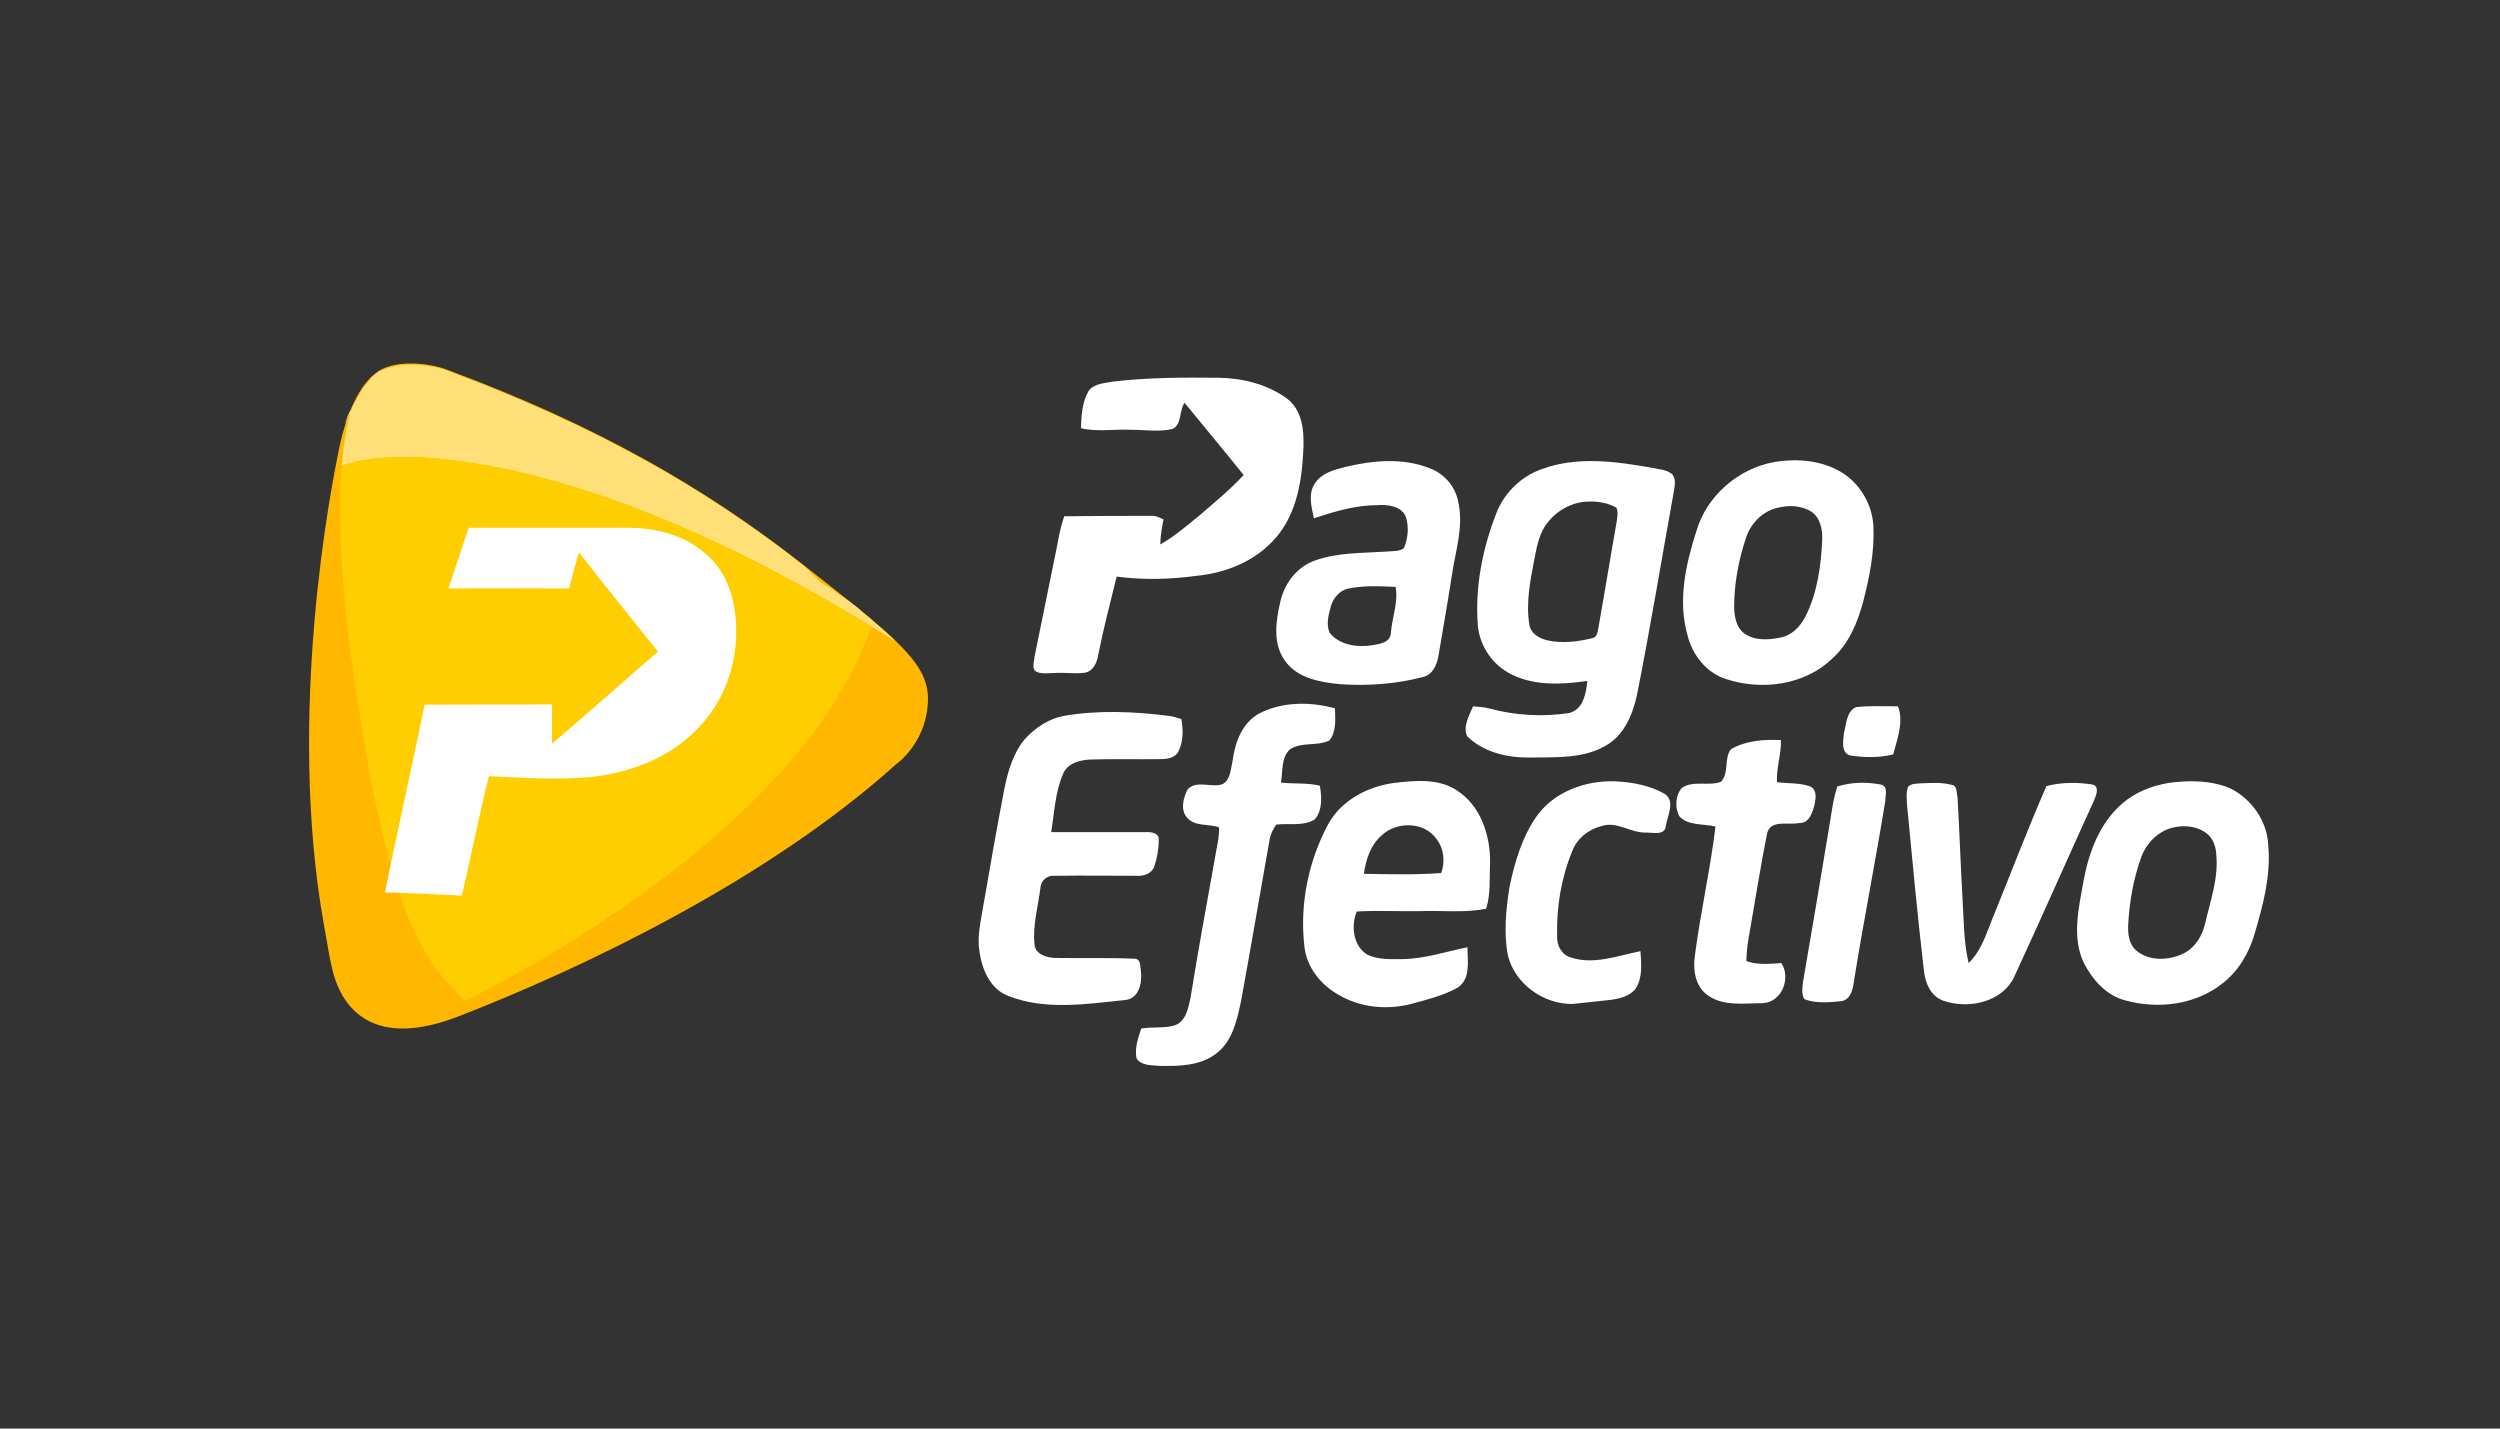 <?xml version="1.0" encoding="utf-8"?>
<!-- Generator: Adobe Illustrator 23.0.0, SVG Export Plug-In . SVG Version: 6.00 Build 0)  -->
<svg version="1.1" id="Layer_1" xmlns="http://www.w3.org/2000/svg" xmlns:xlink="http://www.w3.org/1999/xlink" x="0px" y="0px"
	 viewBox="0 0 630 360" style="enable-background:new 0 0 630 360;" xml:space="preserve">
<rect x="0" y="0" width="630" height="360" fill="#333333" stroke="none"/>
<style type="text/css">
	.st0{display:none;}
	.st1{display:inline;fill:#0F0F0F;}
	.st2{fill-rule:evenodd;clip-rule:evenodd;fill:#FFB700;}
	.st3{fill-rule:evenodd;clip-rule:evenodd;fill:#FFDF77;}
	.st4{fill-rule:evenodd;clip-rule:evenodd;fill:#FFCE00;}
	.st5{fill:#FFFFFF;}
</style>
<g class="st0">
	<rect x="-43.1" y="-12.1" class="st1" width="715" height="390.6"/>
</g>
<path class="st2" d="M84.4,246.6c2.4,7.3,9.7,17.9,31.2,9.5c31.2-12.1,77.8-34.3,110.2-63.5c0,0,7.3-5,8-15.1c0.8-10-7-16-31.8-35.5
	c-24.4-19.1-51.7-34.8-89-48.7c-1.3-0.5-2.3-0.8-3.7-1.1c-2.6-0.5-7.4-1.2-11.8,0.3c-6.3,2.1-10.2,11.5-12.1,20.8
	c-1.8,8.8-13.3,66.3-3.8,119.6C82.3,236.5,83.2,243.1,84.4,246.6L84.4,246.6z"/>
<path class="st3" d="M88.6,102.8L88.6,102.8c-1.1,3.7-2,8.6-2.5,14.8l0-0.2c6.3-2.2,15.3-3,28.1-1.4c40.8,5,82.7,28,105.4,41.9
	l6.1,3.7c-1.6-1.6-3.5-3.2-5.7-5.1l0,0l-0.4-0.4l-0.2-0.2c-0.5-0.4-0.9-0.8-1.4-1.1l-0.2-0.2l-0.5-0.4l-0.2-0.2l-0.2-0.2l-0.5-0.4
	l-0.2-0.2l-0.5-0.4l-0.3-0.2l-0.5-0.4l-0.3-0.2l-0.5-0.4l-0.3-0.2l-0.3-0.2l-0.3-0.2l-0.3-0.2l-0.3-0.2l-0.6-0.4l-0.3-0.2l-0.3-0.2
	l-0.3-0.2l-0.3-0.2l-0.6-0.5l-0.3-0.2l-0.3-0.2l-0.3-0.2l0,0l-0.3-0.2l-0.3-0.2l-0.3-0.2l-0.1,0l-0.3-0.2l-0.3-0.2l-0.3-0.2
	l-0.1-0.1l-0.2-0.1l-0.3-0.2l-0.3-0.3l-0.2-0.2l-0.1-0.1l-0.3-0.3l-0.3-0.3l-0.3-0.3l0,0l-0.3-0.2l-0.3-0.3l-0.3-0.3l-0.1-0.1
	l-0.2-0.2l-0.3-0.3l-0.3-0.3l-0.2-0.2l-0.1-0.1l-0.3-0.3l-0.3-0.3l-0.4-0.3c-24.4-19.1-51.7-34.8-89-48.7c-1.3-0.5-2.3-0.8-3.7-1.1
	c-2.6-0.5-7.4-1.2-11.8,0.3c-0.1,0-0.2,0.1-0.3,0.1l-0.1,0c-0.1,0-0.2,0.1-0.3,0.1l0,0c-0.1,0-0.2,0.1-0.2,0.1l0,0
	c-0.1,0-0.2,0.1-0.2,0.1l-0.1,0c-0.1,0-0.2,0.1-0.2,0.1l-0.1,0c-0.1,0-0.1,0.1-0.2,0.1l0,0c-0.1,0-0.2,0.1-0.2,0.1l-0.1,0
	c-0.1,0-0.2,0.1-0.2,0.1l0,0c-0.1,0-0.1,0.1-0.2,0.1l0,0c-0.1,0.1-0.1,0.1-0.2,0.2l-0.1,0c-0.1,0.1-0.1,0.1-0.2,0.2l0,0l0,0
	c-0.1,0.1-0.2,0.1-0.2,0.2l0,0c-0.1,0.1-0.1,0.1-0.2,0.2l0,0c-0.1,0.1-0.1,0.1-0.2,0.2l0,0l0,0l0,0c-0.1,0.1-0.1,0.1-0.2,0.2l-0.1,0
	c-0.1,0.1-0.1,0.1-0.2,0.2l0,0c-0.1,0.1-0.1,0.1-0.2,0.2l0,0c-0.1,0.1-0.1,0.1-0.2,0.2l0,0.1c-0.1,0.1-0.1,0.2-0.2,0.2l0,0
	c-0.1,0.1-0.1,0.1-0.2,0.2l0,0.1c-0.1,0.1-0.1,0.2-0.2,0.2l0,0.1c-0.1,0.1-0.1,0.2-0.2,0.2l0,0l0,0c-0.1,0.1-0.1,0.1-0.2,0.2
	l-0.1,0.1c-0.1,0.1-0.1,0.2-0.2,0.2l-0.1,0.1c-0.1,0.1-0.1,0.2-0.2,0.3l0,0L88.6,102.8z M92.1,98.9C92,99,91.9,99,91.9,99.1
	L92.1,98.9z M89.7,101.4c-0.1,0.1-0.1,0.2-0.2,0.2L89.7,101.4z M89.2,102.1c-0.1,0.1-0.1,0.2-0.2,0.3L89.2,102.1z M89,102.4
	L89,102.4c-0.1,0.1-0.2,0.2-0.2,0.3l0,0c-0.1,0.1-0.1,0.2-0.2,0.3l0,0l0,0c-0.1,0.1-0.1,0.2-0.2,0.3l0,0c-0.1,0.1-0.1,0.2-0.2,0.3
	l0,0L88,104l0,0.1c-0.1,0.1-0.1,0.2-0.2,0.3l0,0.1l-0.2,0.3l0,0l0,0l-0.1,0.3l0,0.1c-0.1,0.1-0.1,0.2-0.1,0.3l0,0.1
	c-0.1,0.1-0.1,0.2-0.2,0.3l0,0l0,0c0,0.1-0.1,0.2-0.1,0.3l0,0.1l-0.1,0.3l0,0.1L89,102.4z M89.5,101.3c-0.1,0.1-0.1,0.2-0.2,0.3
	L89.5,101.3z M89,102.4L89,102.4L89,102.4z"/>
<path class="st4" d="M86.1,117.4c6.3-2.2,15.3-3,28.1-1.4c40.8,5,82.7,28,105.4,41.9c-19,55-102.4,94.3-102.4,94.3
	c-10-10-19.6-19.2-28.9-88C85.6,143.2,85.2,128.2,86.1,117.4L86.1,117.4z"/>
<path class="st5" d="M280.2,96.2c9-1.1,18.1-1.1,27.1-1c6,0.1,12.2,1.7,17.1,5.3c4.1,3.2,4.3,8.8,4,13.6c-0.4,8-2,16.6-7.9,22.5
	c-4.9,5.1-11.9,7.8-18.9,8.5c-6.7,0.9-13.5,1.1-20.2,0.2c-1.6,6.5-3.3,13-4.6,19.5c-0.3,1.9-1.1,4.2-3.3,4.7
	c-2.5,0.4-5.1-0.1-7.7,0.1c-1.5,0-3.2,0.3-4.6-0.3c-1.4-0.8-0.5-2.6-0.5-3.8c1.9-9.2,3.7-18.3,5.6-27.5c0.5-2.7,1-5.4,1.9-7.9
	c7.3-0.1,14.5-0.1,21.8-0.1c1.2-0.1,2.2,0.4,3.2,0.9c-0.4,2.1-0.8,4.2-0.8,6.3c3.7-2.1,6.9-4.9,10.2-7.6c3.7-3.2,7.5-6.3,10.8-9.9
	c-4.9-6.1-9.9-12.1-14.9-18.2c-1.4,2-0.6,5.4-3,6.6c-3.5,0.8-7.1,0.2-10.6,0.2c-4.2-0.2-8.4,0.6-12.5-0.4c0.1-3.2,0.3-6.7,2-9.5
	C275.9,96.6,278.3,96.6,280.2,96.2L280.2,96.2z M338.9,117.7c7-1.7,14.6-2.4,21.4,0.3c3.5,1.3,6.3,4.4,7.1,8.1
	c1.6,6.5-0.7,12.9-1.6,19.3c-1,6.6-2.2,13.2-3.3,19.8c-0.4,2.3-1.4,4.8-3.9,5.4c-6.8,1.8-14,2.3-21.1,1.8
	c-4.9-0.5-10.6-1.5-13.7-5.9c-3.1-4.3-2.3-9.9-1.2-14.7c1-4.7,4.2-9,8.9-10.6c5.7-2,11.8-1.8,17.8-2.2c1.5-0.2,3.3,0.1,4.5-0.9
	c1-2.4,1.3-5.2,0.5-7.8c-1.1-2.8-4.6-3.2-7.2-3c-5.5,0-10.8,1.6-16,3.3c-0.6-2.8-1.5-6.1,0.2-8.7C333,119.2,336.2,118.4,338.9,117.7
	L338.9,117.7z M335.4,152.7c-0.6,2.2-1.3,4.7-0.3,6.8c2.5,3.1,7,3.7,10.7,3.1c1.9-0.3,4.6-0.7,4.7-3.1c0.3-3.9,1.9-7.7,1.2-11.6
	c-4.1-0.2-8.3-0.4-12.3,0.5C337.4,149,336,150.8,335.4,152.7z M388.6,118.2c8.9-3.3,18.7-1.9,27.8-0.3c1.7,0.4,3.7,0.4,5.1,1.7
	c0.9,1.3,0.5,2.9,0.3,4.3c-3.1,17.1-5.9,34.3-9.3,51.3c-1.1,5.1-3.4,10.4-8.2,12.9c-5.6,3.1-12.3,2.7-18.5,2.8
	c-5.7,0.1-11.9-1.2-16.1-5.4c-1.1-2.6,0.6-5.2,1.5-7.5c1.3,0.1,2.7,0.2,4,0.5c6.5,1.8,13.5,2.2,20.2,1.2c3.6-0.9,4.3-5,4.6-8.1
	c-6.3,0.9-13.1,1.3-19-1.6c-4.8-2.3-8.2-7.2-8.6-12.6c-0.7-9.6,1.2-19.2,4.7-28.1C379,124.3,383.3,120,388.6,118.2L388.6,118.2z
	 M398.2,126.6c-3.6,0.7-6.8,2.9-8.8,5.9c-1.7,2.6-2.2,5.7-2.8,8.7c-1,5.3-2.1,10.8-1.2,16.2c0.3,2.3,2.7,3.6,4.7,4
	c3.7,0.8,7.6,0.3,11.2-0.6c1.2-0.2,1.3-1.7,1.5-2.6c1.6-8.9,3-17.8,4.6-26.7c0.1-1.2,0.5-2.5-0.1-3.6
	C404.6,126.4,401.2,126.1,398.2,126.6L398.2,126.6z M447.3,116.4c5.5-0.9,11.5-0.4,16.4,2.4c4.9,2.8,8.1,8.2,8.4,13.8
	c0.3,6.5-1,12.9-2.6,19.1c-1.4,5.2-3.6,10.5-7.7,14.2c-7,6.8-17.9,8.2-26.9,5.2c-5-1.6-8.5-6.2-9.7-11.2c-2.4-8.6-0.4-17.7,2.3-26.1
	C430.1,124.9,438.1,118,447.3,116.4L447.3,116.4z M447.4,128.1c-3.5,1-6.3,4-7.4,7.4c-1.9,5.7-3,11.6-3,17.6
	c0.1,2.3,0.5,4.9,2.4,6.4c2.6,2,6.1,1.8,9.1,1.2c3-0.5,5.2-2.8,6.5-5.4c3-6,3.9-12.7,4.2-19.3c0.1-2.6-0.5-5.6-2.8-7.1
	C453.6,127.2,450.3,127.3,447.4,128.1L447.4,128.1z M113,148.3c1.7-5.1,3.4-10.2,5.1-15.3c13.4,0,26.8,0,40.2,0
	c6.8,0,13.8,1.7,19.1,6.2c4.1,3.2,6.6,8.2,7.5,13.2c2.1,10.9-1,22.8-8.8,30.9c-7,7.5-17,11.4-27.1,12.5c-8.6,0.8-17.2,0.2-25.8-0.2
	c-2.5,10-4.5,20.1-6.8,30.1c-6.5-0.3-13-0.7-19.4-0.8c3.2-15.8,6.8-31.5,10-47.3c10.7-0.1,21.4,0,32.1-0.1c0,3.3,0,6.6,0,9.9
	c9-7.6,17.8-15.5,26.7-23.2c-6.6-8.3-13.4-16.6-19.9-25c-0.9,3-1.7,6-2.5,9.1C133.4,148.3,123.2,148.2,113,148.3L113,148.3z
	 M317.5,179.7c5.8-2.9,12.7-2.9,18.9-1.2c0.1,2.7,0.4,5.9-1.4,8.1c-3.1,1.5-6.9,0.3-9.9,2.2c-2.3,2.1-1.8,5.6-2.3,8.4
	c3.2,0.4,6.6,0,9.8,0.8c0.5,2.8,0.7,6.2-1.3,8.5c-2.9,1.8-6.5,0.9-9.7,1.3c-0.8,1.2-1.5,2.5-1.7,4c-2.4,13.5-4.7,27.1-7.2,40.7
	c-1,4.6-2.1,9.8-6.1,12.9c-4,3.2-9.5,3.3-14.4,3.2c-2-0.2-4.6,0-5.8-1.9c-0.5-2.6,0.4-5.1,1.2-7.5c2.8-0.5,5.7,0,8.4-0.8
	c2.9-1,3.4-4.3,4-6.9c1.9-11.7,4-23.3,6.1-34.9c0.4-2.7,1.2-5.4,1.1-8.1c-2.7-1-6.1-0.1-8.1-2.5c-1.7-2-0.9-5,0.2-7.1
	c2.3-2.4,6-0.3,8.8-1.3c2-1.1,2-3.7,2.5-5.8C311.2,187,313.1,182,317.5,179.7L317.5,179.7z M464.7,184.6c0.6-2.2,0.6-5.3,3-6.4
	c3.5-0.4,7-0.2,10.6-0.2c1.5,4-0.2,8.2-1.2,12.1c-3.5,0.9-7.2,0.8-10.8,0.3C463.8,189.7,464.5,186.5,464.7,184.6L464.7,184.6z
	 M268.1,180.4c8.7-1.5,17.7-1.1,26.4,0c1.1,0.1,2.2,0.5,3.2,0.8c0.5,2.7,0.5,5.6-0.7,8.1c-0.9,1.8-3,2-4.7,2
	c-5.8,0.1-11.7-0.1-17.5,0.1c-2.6,0.1-5.8,0.9-6.9,3.6c-2,4.6-2.2,9.8-3,14.7c7.9,0,15.9,0,23.8,0c1.3-0.1,3.5,0.2,3.3,2
	c0,2.3-0.4,4.5-1.1,6.6c-0.6,1.8-2.6,2.5-4.3,2.4c-6.9,0-13.8-0.1-20.8,0c-1.8-0.2-3.5,1.1-3.6,3c-0.6,4.7-2,9.5-1.5,14.3
	c0.2,2.5,3,3.3,5.1,3.4c6.7,0.1,13.4-0.1,20.2,0.2c1.5,0.1,1.3,1.9,1.5,3c0.4,2.9-0.4,7-3.9,7.4c-9.8,1-20.3,2.7-29.7-1.1
	c-4.5-1.8-6.5-6.8-7.1-11.3c-0.6-3.8,0.4-7.6,1-11.4c1.7-9.8,3.4-19.6,5.3-29.4c0.9-4.5,2.2-9,5.2-12.6
	C260.9,183.4,264.3,181.1,268.1,180.4L268.1,180.4z M436.2,188.8c3.8-2.2,8.3-2.5,12.6-2.3c0.1,3.6-1.2,7-1,10.6
	c2.8,0.4,5.7,0.1,8.4,1.1c1.7,0.8,1.4,2.9,1.1,4.4c-0.5,2-1.3,4.9-3.9,4.8c-2.7,0.6-7.3-1-8.1,2.7c-1.6,7.9-2.8,15.8-4.2,23.7
	c-0.5,2.8-1,5.5-1,8.4c2.8,1,5.8,0.7,8.8,0.5c2.5,3.8,0.1,9.9-4.7,10.1c-4.7,0-10,0.9-14-2.1c-3-2.2-3.6-6.3-3.1-9.8
	c1.4-10.9,3.9-21.7,5.2-32.6c-3-0.8-6.8-0.1-9.1-2.6c-1.2-2.2-1-5.4,0.7-7.2c2.9-1.9,6.7-0.3,9.8-1.5
	C435.8,194.7,434.4,191.1,436.2,188.8L436.2,188.8z M351.3,197.3c5.2-0.6,11.1-1.2,15.7,1.8c6.1,3.8,8.6,11.4,8.5,18.3
	c-0.2,3.9,0.2,7.9-1,11.6c-5.5,1.1-11.1,0.4-16.6,0.6c-5.3,0.1-10.6-0.2-16,0.1c-1.5,3.7-0.9,8.7,2.7,10.9c2.8,1.3,6,1.1,8.9,1.1
	c5.6-0.1,10.9-1.9,16.3-3c0,3.4,0.9,8-2.5,10.2c-3.6,2-7.7,3-11.7,4.1c-5.9,1.5-12.5,1-17.9-2.1c-4.7-2.5-8.5-7.1-9-12.5
	c-1.2-10.5,1-21.4,6-30.7C338,201.7,344.6,198.2,351.3,197.3L351.3,197.3z M348.2,210.5c-2.8,2.4-4,6.1-4.5,9.7
	c6.5,0.1,13,0.3,19.5-0.2c1-2.9,0.7-6.2-1.3-8.7C358.8,207,351.9,207,348.2,210.5L348.2,210.5z M387.1,205.9c4.4-6.4,12.5-9.3,20-9
	c4.2,0.2,8.6,1,12.3,3.1c2.9,1.8,0.8,5.5,0.4,8.1c-0.2,2.5-3.2,1.7-4.9,1.7c-3.9,0.2-7.5-3-11.4-1.6c-3.2,0.8-6.1,3.1-7.3,6.3
	c-2.8,6.8-4,14.2-3.8,21.5c-0.1,2.3,1.2,4.7,3.5,5.3c5.8,1.9,11.8-0.5,17.5-1.6c0.2,3.1,0.6,6.6-1.2,9.4c-1.5,2-4.2,2.6-6.6,2.9
	c-3.1,0.3-6.2,0.7-9.3,1c-7.3,0.1-14.5-5-16.3-12.2c-1.1-5.7-0.5-11.6,0.4-17.3C381.7,217.3,383.5,211.1,387.1,205.9L387.1,205.9z
	 M546.5,197.3c5.1-0.7,10.5-0.7,15.4,1.3c5.4,2.6,9.5,8.3,9.7,14.5c0.7,7.5-1.3,14.9-3.4,22.1c-1.4,4.9-4.1,9.5-8.1,12.6
	c-6.8,5.4-16.2,6.6-24.5,4.3c-4.8-1.2-8.3-5.2-10.5-9.5c-3-6.4-1.3-13.6-0.1-20.3c1.3-7.3,4-14.8,9.8-19.8
	C538,199.7,542.2,198,546.5,197.3z M547.8,208.5c-3.8,0.8-6.9,3.9-8.2,7.5c-2,5.5-3,11.3-3.3,17.1c-0.1,2.3,0.2,4.8,2,6.4
	c3.3,2.8,8.3,2.6,12.1,0.7c2.9-1.5,4.6-4.5,5.3-7.5c1.3-5.7,3.4-11.4,2.8-17.4c-0.1-2.1-0.9-4.3-2.7-5.5
	C553.5,208.2,550.5,207.9,547.8,208.5z M463,198.2c3.5-1.1,7.3-1.2,10.9-0.5c2,0.3,1.2,2.8,1.2,4.1c-2.4,14.8-5.3,29.4-7.7,44.2
	c-0.4,2.3-0.5,5.8-3.4,6.3c-3.1,0.3-6.4,0.6-9.3-0.5c-0.8-1.4-0.5-3.1-0.3-4.6c2.2-12.8,4.4-25.7,6.5-38.5
	C461.5,205.2,461.9,201.6,463,198.2L463,198.2z M480.8,198.3c0.8-0.9,2.2-0.8,3.3-0.9c2.6-0.1,5.2-0.3,7.8,0.4
	c1.4,0.2,1.1,2.1,1.4,3.1c0.5,8.8,0.8,17.7,1.3,26.5c0.3,5.1,0.3,10.3,1.5,15.3c3.5-3.4,4.7-8.3,6.6-12.7c4.3-10.6,8.4-21.4,13-31.9
	c3.8-1,7.8-1,11.6-0.4c1.9,0.5,0.9,2.8,0.4,4c-6.7,14.7-13.2,29.5-20,44.2c-2.9,6.6-11.5,8.5-17.9,6.3c-3.3-1.1-4.7-4.6-5-7.8
	c-1.6-13.8-2.9-27.6-4.2-41.3C480.5,201.5,480.3,199.9,480.8,198.3L480.8,198.3z"/>
</svg>
